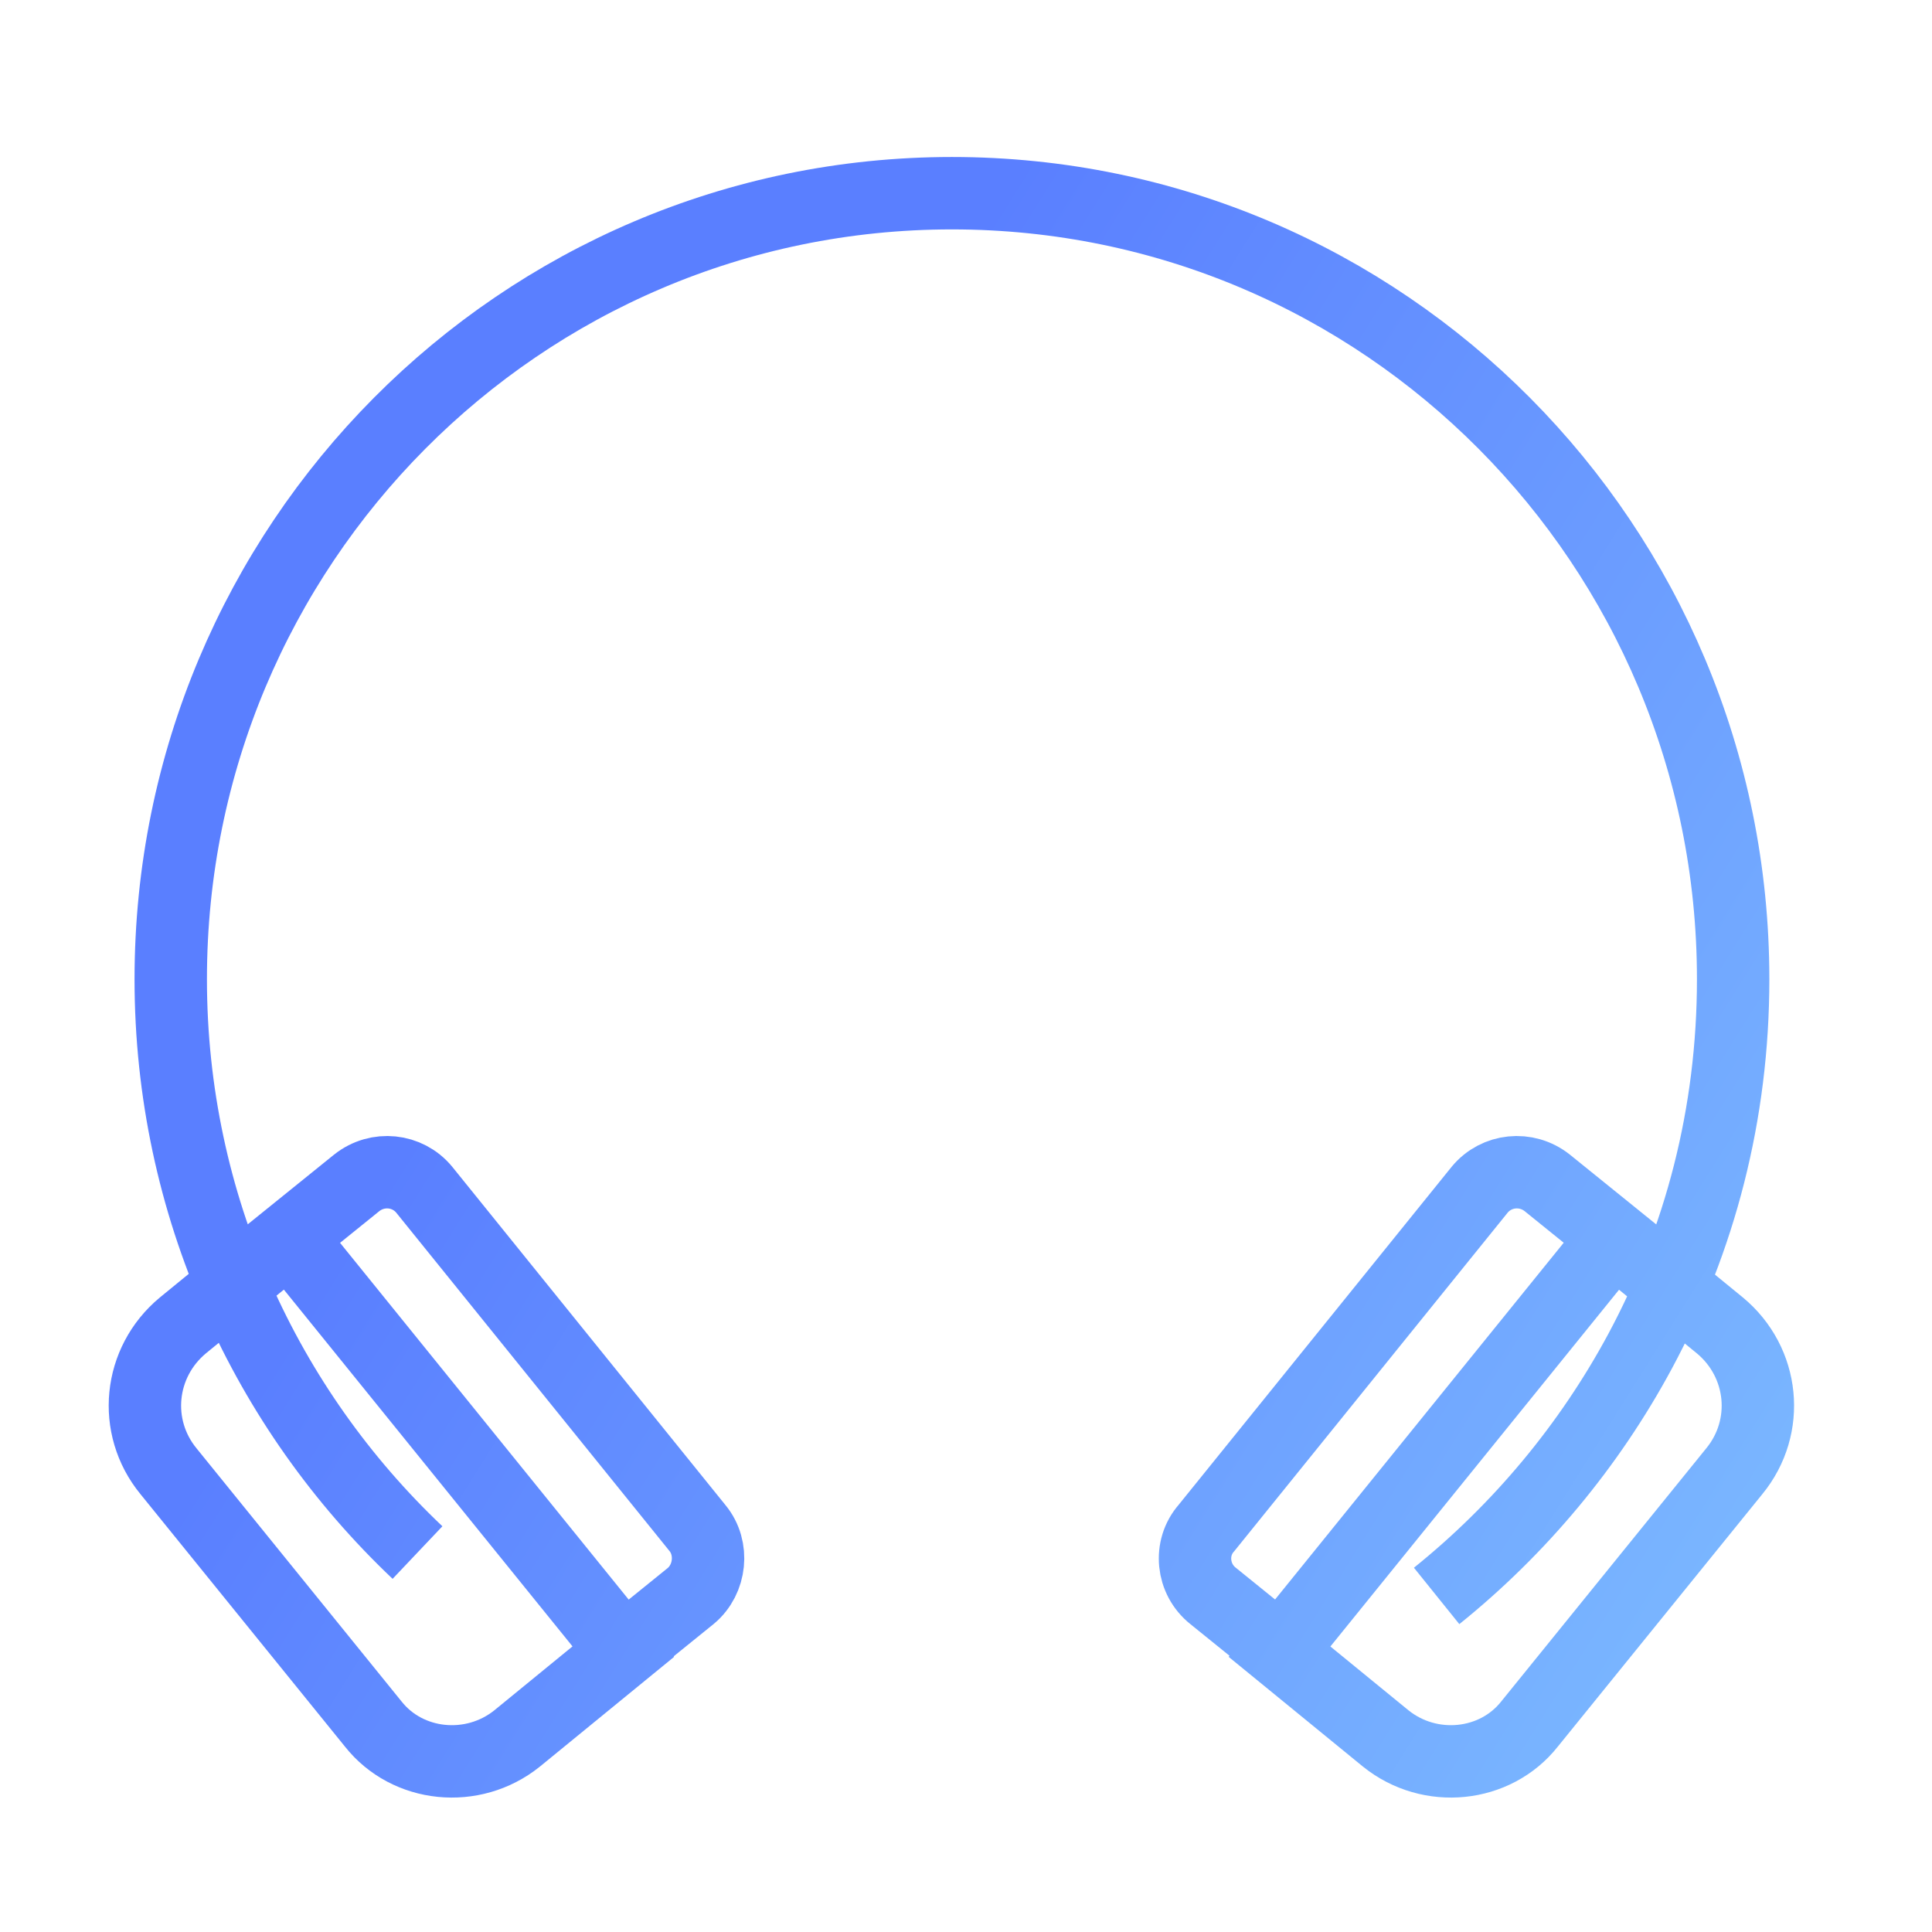 <svg width="40" height="40" viewBox="0 0 40 40" fill="none" xmlns="http://www.w3.org/2000/svg">
<path d="M8.644 32.144C5.505 29.17 3.535 24.952 3.535 20.273C3.535 11.284 10.774 4 19.709 4C28.644 4 35.883 11.284 35.883 20.273C35.883 23.062 35.196 25.666 33.959 27.971C32.905 29.931 31.462 31.659 29.744 33.042M25.116 33.042L26.513 34.172L33.432 25.62L32.035 24.491C31.599 24.145 30.981 24.214 30.637 24.629L24.978 31.636C24.612 32.051 24.68 32.697 25.116 33.042ZM28.69 35.993L26.49 34.195L33.409 25.643L35.608 27.441C36.525 28.202 36.662 29.539 35.906 30.461L31.668 35.693C30.958 36.592 29.606 36.73 28.69 35.993ZM14.302 33.042L12.905 34.172L5.986 25.62L7.384 24.491C7.819 24.145 8.437 24.214 8.781 24.629L14.44 31.636C14.783 32.051 14.715 32.697 14.302 33.042ZM10.706 35.993L12.905 34.195L5.986 25.643L3.787 27.441C2.87 28.202 2.733 29.539 3.489 30.461L7.727 35.693C8.437 36.592 9.789 36.73 10.706 35.993Z" stroke="url(#paint0_linear_1669_38940)" stroke-width="1.499" stroke-miterlimit="10"/>
<defs>
<linearGradient id="paint0_linear_1669_38940" x1="13.019" y1="16.303" x2="37.653" y2="31.719" gradientUnits="userSpaceOnUse">
<stop stop-color="#5A7FFF"/>
<stop offset="1" stop-color="#7BB8FF"/>
</linearGradient>
</defs>
</svg>
